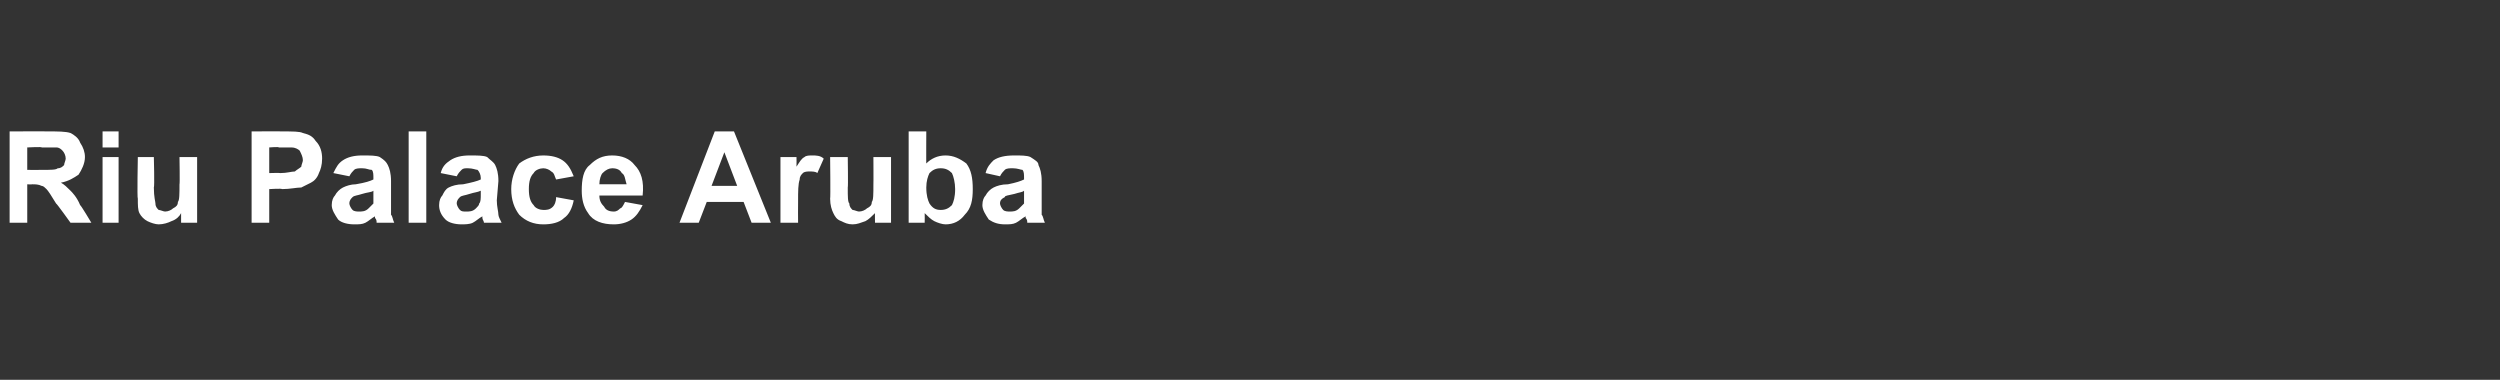 <?xml version="1.0" standalone="no"?><!DOCTYPE svg PUBLIC "-//W3C//DTD SVG 1.1//EN" "http://www.w3.org/Graphics/SVG/1.1/DTD/svg11.dtd"><svg xmlns="http://www.w3.org/2000/svg" version="1.1" width="156px" height="23.7px" viewBox="0 -1 156 23.7" style="top:-1px"><rect x="0" y="-1" width="156" height="23.7" fill="#333333" stroke="none"/><desc>Riu Palace Aruba</desc><defs/><g id="Polygon166518"><path d="m.6 12.9l0-5.7c0 0 2.42-.01 2.4 0c.6 0 1.1 0 1.4.1c.2.1.5.3.6.6c.2.3.3.6.3.9c0 .4-.2.8-.4 1.1c-.3.2-.6.4-1.1.5c.2.1.4.3.6.5c.1.1.4.4.6.9c.04-.01.7 1.1.7 1.1l-1.3 0c0 0-.88-1.23-.9-1.2c-.3-.5-.5-.8-.6-.9c-.1-.1-.2-.2-.3-.2c-.2-.1-.4-.1-.6-.1c-.02.02-.3 0-.3 0l0 2.4l-1.1 0zm1.1-3.3c0 0 .9.01.9 0c.6 0 .9 0 1-.1c.2 0 .3-.1.4-.2c0-.1.1-.3.1-.4c0-.2-.1-.4-.2-.5c-.1-.1-.2-.2-.4-.2c-.1 0-.4 0-.9 0c.04-.05-.9 0-.9 0l0 1.4zm4.7-1.4l0-1l1 0l0 1l-1 0zm0 4.7l0-4.1l1 0l0 4.1l-1 0zm4.9 0c0 0 0-.61 0-.6c-.1.2-.3.4-.6.5c-.2.1-.5.2-.8.2c-.2 0-.5-.1-.7-.2c-.2-.1-.4-.3-.5-.5c-.1-.2-.1-.5-.1-.9c-.05-.01 0-2.6 0-2.6l1 0c0 0 .05 1.87 0 1.9c0 .6.1.9.1 1c0 .2.1.3.2.4c.1 0 .3.1.4.1c.2 0 .4-.1.5-.2c.2-.1.3-.2.3-.4c.1-.1.1-.5.1-1.1c.03.01 0-1.7 0-1.7l1.1 0l0 4.1l-1 0zm4.4 0l0-5.7c0 0 1.85-.01 1.8 0c.8 0 1.2 0 1.4.1c.4.1.6.2.8.5c.3.3.4.7.4 1.1c0 .4-.1.7-.2.9c-.1.3-.3.5-.5.6c-.2.1-.4.2-.6.3c-.3 0-.7.1-1.2.1c0-.05-.8 0-.8 0l0 2.1l-1.1 0zm1.1-4.7l0 1.6c0 0 .68-.02.7 0c.4 0 .7-.1.9-.1c.1-.1.3-.2.4-.3c0-.1.1-.3.1-.4c0-.2-.1-.4-.2-.6c-.1-.1-.3-.2-.5-.2c-.1 0-.4 0-.8 0c.01-.05-.6 0-.6 0zm5 1.8c0 0-1-.2-1-.2c.2-.4.3-.6.6-.8c.3-.2.7-.3 1.2-.3c.5 0 .9 0 1.1.1c.3.2.4.3.5.5c.1.2.2.5.2 1c0 0 0 1.2 0 1.2c0 .4 0 .7 0 .9c.1.1.1.3.2.5c0 0-1.1 0-1.1 0c0-.1 0-.2-.1-.3c0-.1 0-.1 0-.1c-.2.1-.4.3-.6.4c-.2.1-.4.1-.7.1c-.4 0-.8-.1-1-.3c-.2-.3-.4-.6-.4-.9c0-.3.1-.5.2-.6c.1-.2.3-.4.5-.5c.2-.1.5-.2.8-.2c.6-.1.9-.2 1.1-.3c0 0 0-.1 0-.1c0-.2 0-.4-.1-.5c-.2 0-.3-.1-.6-.1c-.2 0-.4 0-.5.1c-.1.1-.2.2-.3.4zm1.5.9c-.1.1-.4.1-.7.2c-.3.1-.5.1-.6.2c-.1.1-.2.2-.2.4c0 .1.1.3.2.4c.1.1.3.1.4.1c.2 0 .4 0 .6-.2c.1-.1.2-.2.3-.3c0-.1 0-.3 0-.6c0 0 0-.2 0-.2zm2.2 2l0-5.7l1.1 0l0 5.7l-1.1 0zm3-2.9c0 0-1-.2-1-.2c.1-.4.3-.6.6-.8c.3-.2.7-.3 1.2-.3c.5 0 .9 0 1.1.1c.2.2.4.3.5.5c.1.2.2.5.2 1c0 0-.1 1.2-.1 1.2c0 .4.1.7.1.9c0 .1.1.3.2.5c0 0-1.1 0-1.1 0c0-.1-.1-.2-.1-.3c0-.1 0-.1 0-.1c-.2.1-.4.3-.6.4c-.2.1-.5.1-.7.1c-.4 0-.8-.1-1-.3c-.3-.3-.4-.6-.4-.9c0-.3.1-.5.2-.6c.1-.2.2-.4.4-.5c.2-.1.5-.2.9-.2c.5-.1.9-.2 1.1-.3c0 0 0-.1 0-.1c0-.2-.1-.4-.2-.5c-.1 0-.3-.1-.6-.1c-.2 0-.3 0-.4.1c-.1.1-.2.2-.3.4zm1.5.9c-.2.1-.4.1-.7.2c-.3.1-.5.1-.6.2c-.1.1-.2.2-.2.4c0 .1.1.3.2.4c.1.1.2.1.4.1c.2 0 .4 0 .6-.2c.1-.1.2-.2.2-.3c.1-.1.1-.3.1-.6c0 0 0-.2 0-.2zm5.8-.9c0 0-1.1.2-1.1.2c-.1-.2-.1-.4-.3-.5c-.1-.1-.3-.2-.5-.2c-.2 0-.5.1-.6.3c-.2.2-.3.5-.3 1c0 .5.1.8.3 1c.1.2.4.3.6.3c.2 0 .4 0 .6-.2c.1-.1.2-.3.2-.6c0 0 1.1.2 1.1.2c-.1.5-.3.9-.6 1.1c-.3.3-.8.4-1.3.4c-.6 0-1.1-.2-1.5-.6c-.3-.4-.5-.9-.5-1.6c0-.6.2-1.2.5-1.6c.4-.3.9-.5 1.5-.5c.5 0 .9.1 1.2.3c.3.2.5.5.7 1zm3.2 1.6c0 0 1.1.2 1.1.2c-.2.4-.4.7-.7.9c-.3.2-.7.3-1.1.3c-.7 0-1.3-.2-1.6-.7c-.3-.4-.4-.9-.4-1.4c0-.7.1-1.3.5-1.6c.4-.4.8-.6 1.4-.6c.6 0 1.1.2 1.4.6c.4.4.6 1 .5 1.9c0 0-2.7 0-2.7 0c0 .3.1.5.3.7c.1.2.3.3.6.3c.2 0 .3-.1.4-.2c.1 0 .2-.2.3-.4zm.1-1.1c-.1-.3-.1-.6-.3-.7c-.1-.2-.3-.3-.6-.3c-.2 0-.4.1-.6.3c-.1.1-.2.4-.2.7c0 0 1.7 0 1.7 0zm9 2.4l-1.2 0l-.5-1.3l-2.3 0l-.5 1.3l-1.2 0l2.2-5.7l1.2 0l2.3 5.7zm-2.1-2.3l-.8-2.1l-.8 2.1l1.6 0zm3.8 2.3l-1.1 0l0-4.1l1 0c0 0 .01.55 0 .6c.2-.3.3-.5.5-.6c.1-.1.3-.1.5-.1c.2 0 .5 0 .7.2c0 0-.4.9-.4.9c-.1-.1-.3-.1-.5-.1c-.1 0-.3 0-.4.1c-.1.1-.2.2-.2.4c-.1.3-.1.7-.1 1.4c-.01.03 0 1.3 0 1.3zm4.8 0c0 0-.01-.61 0-.6c-.2.2-.4.4-.6.5c-.3.1-.5.2-.8.2c-.3 0-.5-.1-.7-.2c-.3-.1-.4-.3-.5-.5c-.1-.2-.2-.5-.2-.9c.03-.01 0-2.6 0-2.6l1.1 0c0 0 .03 1.87 0 1.9c0 .6 0 .9.1 1c0 .2.1.3.2.4c.1 0 .3.1.4.1c.2 0 .4-.1.5-.2c.2-.1.3-.2.3-.4c.1-.1.1-.5.1-1.1c.01.01 0-1.7 0-1.7l1.1 0l0 4.1l-1 0zm2.1 0l0-5.7l1.1 0c0 0-.01 2.05 0 2c.3-.3.7-.5 1.2-.5c.5 0 .9.2 1.3.5c.3.4.4.9.4 1.6c0 .7-.1 1.2-.5 1.6c-.3.4-.7.6-1.2.6c-.2 0-.5-.1-.7-.2c-.2-.1-.4-.3-.6-.5c.01 0 0 .6 0 .6l-1 0zm1.1-2.2c0 .5.1.8.2 1c.2.3.4.4.7.4c.3 0 .5-.1.7-.3c.1-.2.2-.5.2-1c0-.4-.1-.8-.2-1c-.2-.2-.4-.3-.7-.3c-.3 0-.5.1-.7.3c-.1.2-.2.5-.2.9zm4.6-.7c0 0-.9-.2-.9-.2c.1-.4.3-.6.5-.8c.3-.2.7-.3 1.3-.3c.4 0 .8 0 1 .1c.3.2.5.3.5.5c.1.2.2.5.2 1c0 0 0 1.2 0 1.2c0 .4 0 .7 0 .9c.1.1.1.3.2.5c0 0-1.1 0-1.1 0c0-.1 0-.2-.1-.3c0-.1 0-.1 0-.1c-.2.1-.4.3-.6.4c-.2.1-.4.1-.7.1c-.4 0-.7-.1-1-.3c-.2-.3-.4-.6-.4-.9c0-.3.1-.5.2-.6c.1-.2.3-.4.5-.5c.2-.1.5-.2.9-.2c.5-.1.8-.2 1-.3c0 0 0-.1 0-.1c0-.2 0-.4-.1-.5c-.1 0-.3-.1-.6-.1c-.2 0-.4 0-.5.1c-.1.1-.2.2-.3.4zm1.5.9c-.1.1-.3.1-.6.2c-.4.1-.6.1-.6.2c-.2.1-.3.2-.3.4c0 .1.1.3.2.4c.1.1.3.1.4.1c.2 0 .4 0 .6-.2c.1-.1.2-.2.3-.3c0-.1 0-.3 0-.6c0 0 0-.2 0-.2z" stroke="none" fill="#fff"/></g></svg>